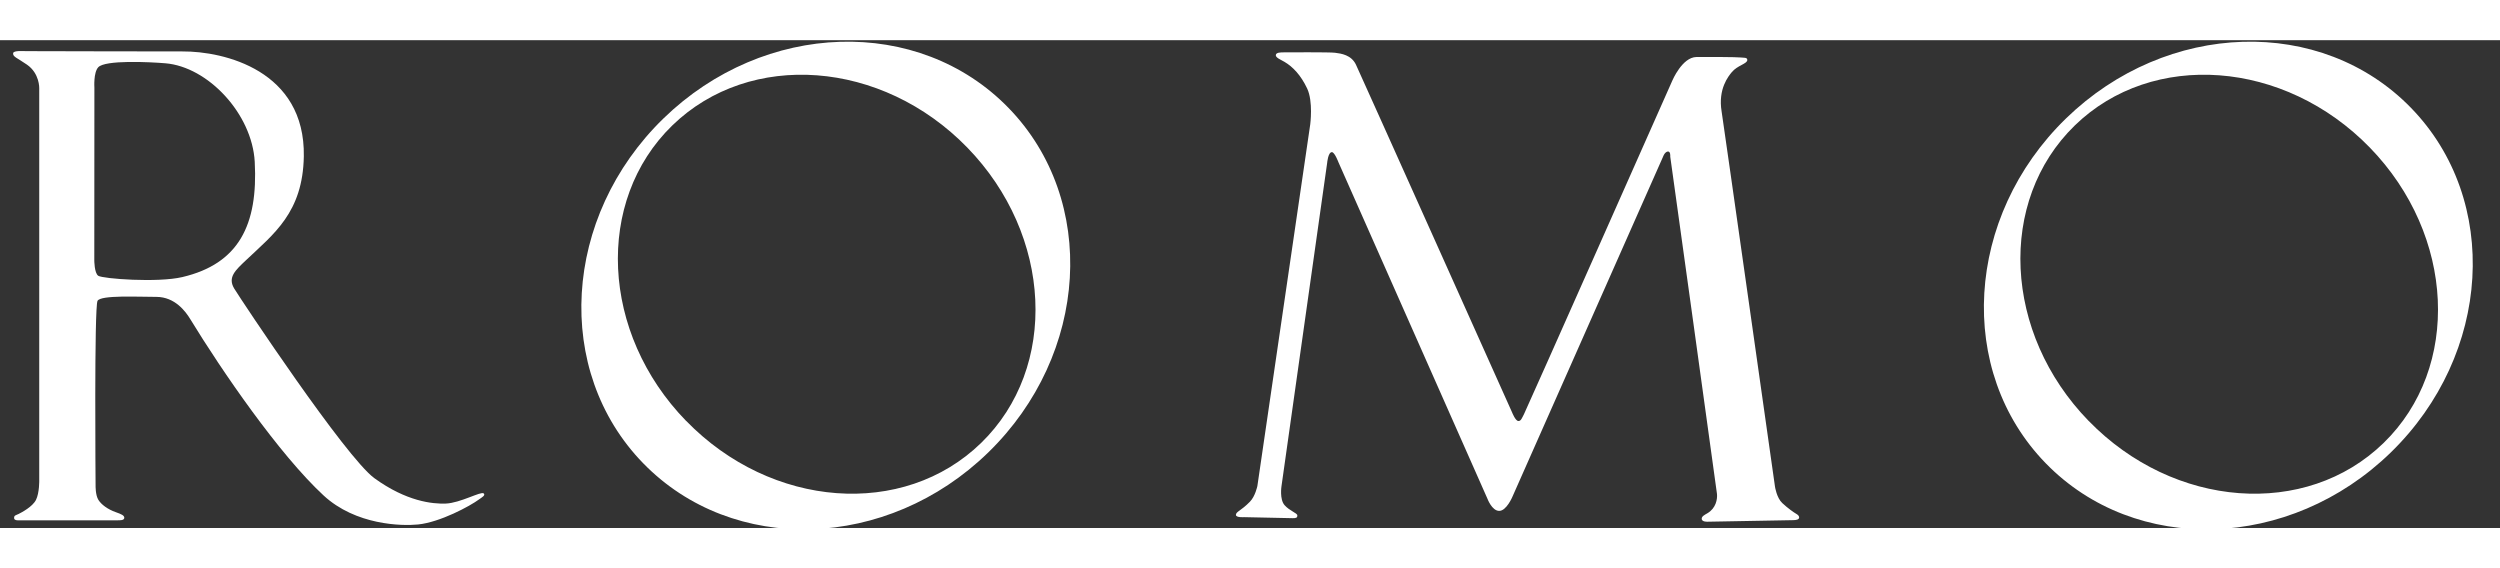 <?xml version="1.0" encoding="UTF-8" standalone="no"?>
<!-- Created with Inkscape (http://www.inkscape.org/) -->
<svg xmlns:rdf="http://www.w3.org/1999/02/22-rdf-syntax-ns#" xmlns="http://www.w3.org/2000/svg" xml:space="preserve"
     height="50" width="220" version="1.1" x="0px" y="0px" viewBox="0 0 205 40"
     xmlns:cc="http://creativecommons.org/ns#"
     xmlns:dc="http://purl.org/dc/elements/1.1/"><rect x="0" y="0" width="205" height="40" fill="#333333" stroke="none"/>
    <defs/>
    <g transform="matrix(1.25,0,0,-1.25,-232.58,931.856)"><g fill-rule="nonzero" fill="#fff" transform="matrix(0.68,0,0,0.68,60.398,228.189)"><path d="m193.9,739.5s0-1.236,0.379-1.496c0.424-0.29,5.715-0.691,8.114-0.127,5.434,1.279,7.313,5.016,6.985,11.11-0.25,4.634-4.505,9.176-8.625,9.515-1.541,0.127-5.814,0.337-6.474-0.386-0.468-0.513-0.37-1.957-0.37-1.957l-0.009-16.66zm-5.312-21.21,0,37.81s0.046,1.418-1.182,2.269c-0.971,0.673-1.366,0.748-1.337,1.099,0.024,0.289,0.981,0.205,1.264,0.205,0.284,0,13.87-0.036,15.06-0.028,4.035,0.025,11.86-1.84,11.72-10.12-0.092-5.422-2.904-7.485-5.577-10.02-1.023-0.97-1.796-1.654-1.134-2.741s10.75-16.28,13.52-18.29c3.098-2.249,5.608-2.491,6.872-2.448,1.394,0.046,3.419,1.208,3.668,0.984,0.209-0.189-0.182-0.388-0.425-0.568-0.9-0.667-3.781-2.216-5.903-2.432-1.558-0.158-6.012-0.078-9.127,2.81-4.279,3.965-9.809,12.02-12.86,17.02-0.43,0.706-1.465,2.126-3.261,2.126s-5.341,0.19-5.672-0.378c-0.33-0.567-0.189-17.82-0.189-17.82s-0.023-0.921,0.272-1.388c0.282-0.445,0.879-0.902,1.676-1.183,0.532-0.188,0.832-0.317,0.821-0.551-0.013-0.246-0.406-0.234-0.642-0.234h-9.453s-0.523-0.059-0.534,0.199c-0.014,0.294,0.156,0.274,0.44,0.416,0.283,0.141,1.341,0.697,1.669,1.353,0.34,0.68,0.316,1.908,0.316,1.908"/><path
            d="m251,724c8.225-8.458,20.96-9.411,28.45-2.127,7.49,7.283,6.893,20.04-1.333,28.5-8.226,8.459-20.96,9.412-28.46,2.128-7.489-7.284-6.892-20.04,1.334-28.5m31.1,30.2c8.654-8.898,7.778-23.78-1.957-33.25-9.733-9.466-24.64-9.926-33.29-1.028-8.654,8.898-7.778,23.78,1.956,33.25,9.734,9.466,24.64,9.926,33.29,1.028"/><path
            d="m386.3,724c8.224-8.458,20.96-9.411,28.45-2.127,7.489,7.283,6.894,20.04-1.331,28.5-8.227,8.459-20.97,9.412-28.46,2.128s-6.892-20.04,1.335-28.5m31.1,30.2c8.654-8.898,7.778-23.78-1.956-33.25-9.734-9.466-24.64-9.926-33.29-1.028-8.654,8.898-7.778,23.78,1.956,33.25,9.734,9.466,24.64,9.926,33.29,1.028"/><path
            d="m306.1,717.7,5.104,34.92s0.291,2.202-0.298,3.447c-0.602,1.274-1.371,2.093-2.191,2.573-0.382,0.224-0.847,0.396-0.834,0.65,0.014,0.269,0.5,0.265,0.797,0.265s4.353,0.031,4.914-0.038c0.596-0.074,1.575-0.21,2.021-1.151s15.06-33.54,15.06-33.54,0.32-0.821,0.602-0.836c0.269-0.014,0.354,0.311,0.537,0.638,0.175,0.311,14.32,32.2,14.32,32.2s0.951,2.262,2.328,2.278c1.041,0.013,3.891,0.001,4.248-0.044,0.34-0.042,0.665,0.028,0.657-0.253-0.011-0.36-0.953-0.51-1.491-1.16-0.323-0.393-1.343-1.612-0.986-3.793,0.176-1.086,5.151-36.21,5.151-36.21s0.157-1.061,0.699-1.569c0.539-0.504,1.121-0.911,1.371-1.054,0.164-0.094,0.269-0.211,0.259-0.349-0.016-0.198-0.297-0.248-0.595-0.248-0.297,0-8.173-0.149-8.173-0.149s-0.632-0.058-0.632,0.289c0,0.234,0.277,0.366,0.551,0.527,0.828,0.486,0.972,1.364,0.923,1.859-0.05,0.496-4.508,32.54-4.508,32.54s0.051,0.545-0.247,0.496c-0.297-0.05-0.446-0.496-0.446-0.496l-14.53-32.8s-0.576-1.382-1.286-1.372c-0.701,0.011-1.129,1.179-1.129,1.179l-14.37,32.45s-0.365,0.979-0.633,0.979c-0.369,0-0.456-1.029-0.456-1.029l-4.409-31.21s-0.196-1.251,0.299-1.816c0.466-0.534,1.215-0.764,1.23-0.976,0.017-0.254-0.141-0.28-0.439-0.28-0.297,0-4.706,0.099-4.706,0.099s-0.792-0.059-0.778,0.224c0.016,0.324,0.482,0.373,1.357,1.272,0.509,0.523,0.707,1.484,0.707,1.484"/></g></g></svg>